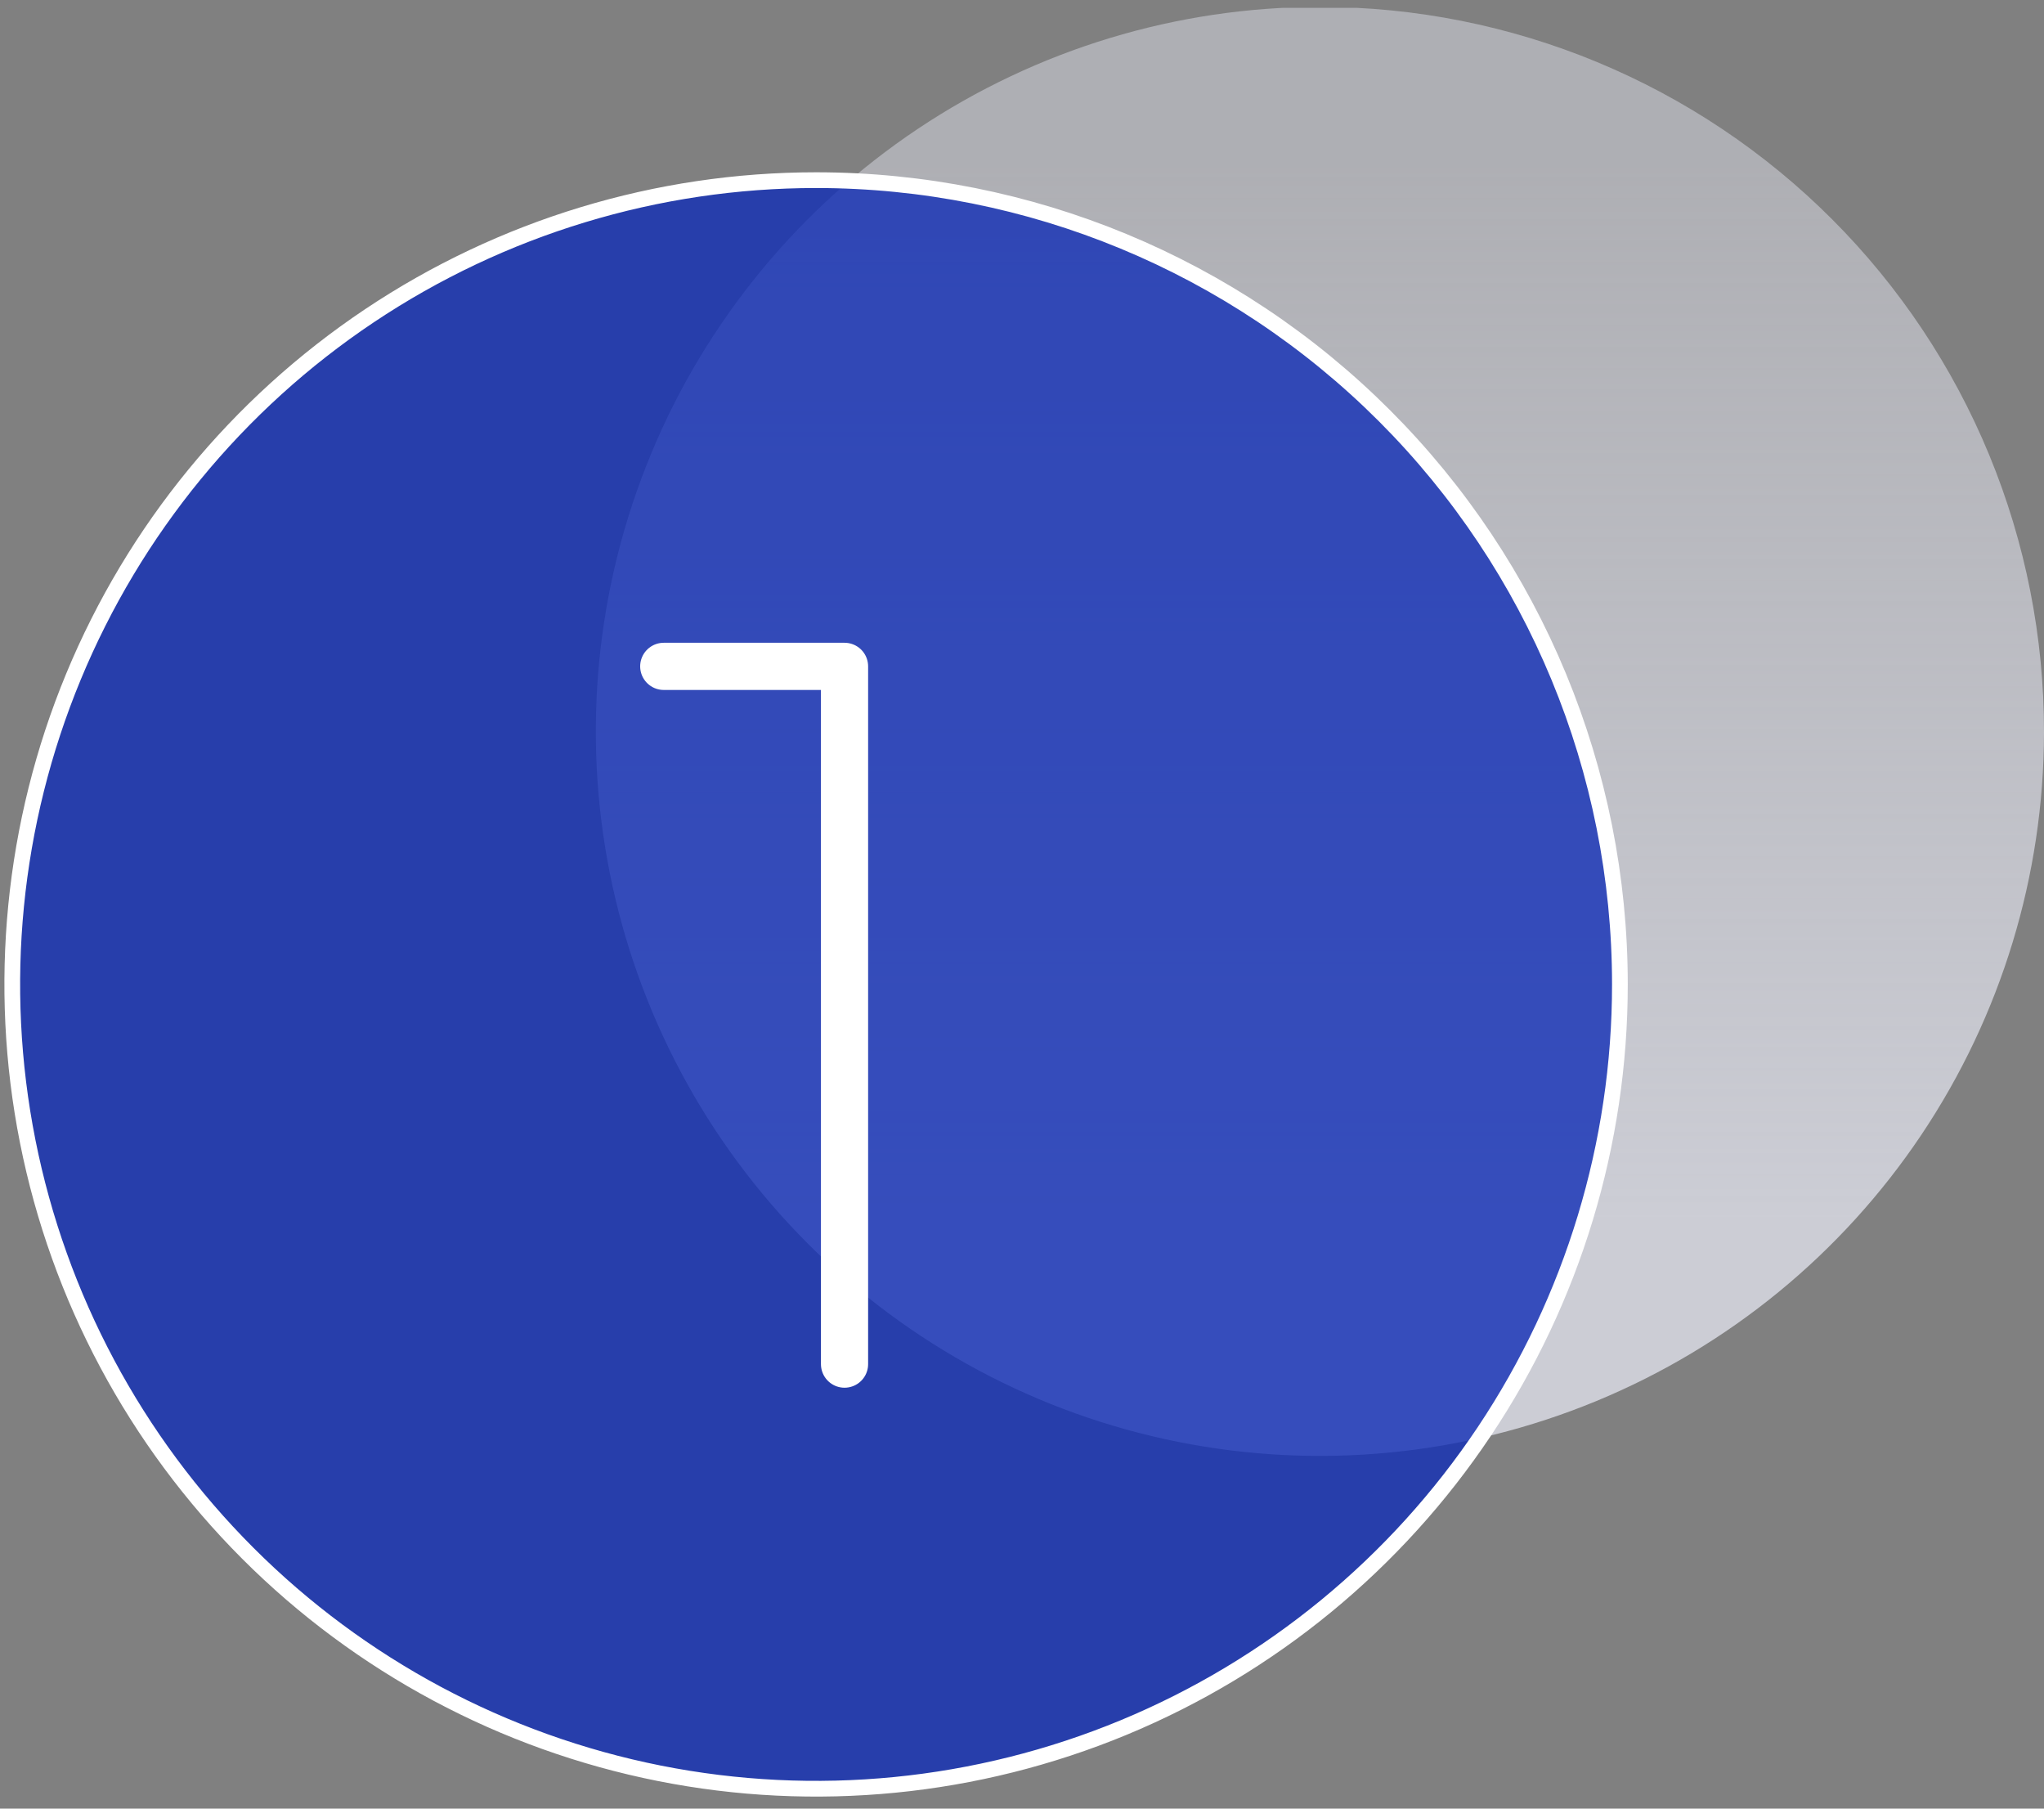 <svg width="130" height="115" viewBox="0 0 130 115" fill="none" xmlns="http://www.w3.org/2000/svg">
<rect x="0" y="0" width="130" height="115" fill="#808080" stroke="none"/>
<g clip-path="url(#clip0_56_19)">
<path d="M130 46.568C129.988 55.677 127.276 64.578 122.208 72.145C117.14 79.713 109.944 85.608 101.528 89.085C93.111 92.562 83.854 93.466 74.924 91.681C65.995 89.897 57.795 85.504 51.361 79.059C44.926 72.614 40.546 64.405 38.774 55.47C37.002 46.536 37.918 37.276 41.406 28.862C44.893 20.448 50.796 13.256 58.368 8.197C65.94 3.138 74.841 0.438 83.947 0.438C90 0.438 95.994 1.631 101.585 3.95C107.177 6.269 112.256 9.668 116.533 13.953C120.811 18.237 124.202 23.323 126.512 28.919C128.823 34.516 130.008 40.513 130 46.568V46.568Z" fill="url(#paint0_linear_56_19)"/>
<path opacity="0.8" d="M103.027 62.595C103.027 72.71 100.028 82.597 94.411 91.007C88.793 99.417 80.809 105.972 71.467 109.843C62.126 113.713 51.847 114.726 41.93 112.753C32.013 110.779 22.903 105.909 15.754 98.757C8.604 91.605 3.735 82.492 1.762 72.572C-0.21 62.652 0.802 52.369 4.672 43.025C8.541 33.68 15.094 25.693 23.501 20.074C31.908 14.455 41.792 11.455 51.903 11.455C65.462 11.455 78.465 16.843 88.053 26.434C97.64 36.024 103.027 49.032 103.027 62.595Z" fill="#112EB5"/>
<path d="M42.215 42.37H53.713V86.737" stroke="white" stroke-width="3" stroke-linecap="round" stroke-linejoin="round"/>
<g style="mix-blend-mode:soft-light">
<path d="M103.027 62.595C103.027 72.71 100.028 82.597 94.411 91.007C88.793 99.417 80.809 105.972 71.467 109.843C62.126 113.713 51.847 114.726 41.93 112.753C32.013 110.779 22.903 105.909 15.754 98.757C8.604 91.605 3.735 82.492 1.762 72.572C-0.21 62.652 0.802 52.369 4.672 43.025C8.541 33.68 15.094 25.693 23.501 20.074C31.908 14.455 41.792 11.455 51.903 11.455C65.462 11.455 78.465 16.843 88.053 26.434C97.64 36.024 103.027 49.032 103.027 62.595Z" stroke="white"/>
</g>
</g>
<defs>
<linearGradient id="paint0_linear_56_19" x1="83.947" y1="77.702" x2="83.947" y2="10.597" gradientUnits="userSpaceOnUse">
<stop stop-color="#CCCDD5"/>
<stop offset="1" stop-color="#CCCDD5" stop-opacity="0.61"/>
</linearGradient>
<clipPath id="clip0_56_19">
<rect width="130" height="114" fill="white" transform="translate(0 0.5)"/>
</clipPath>
</defs>
</svg>
